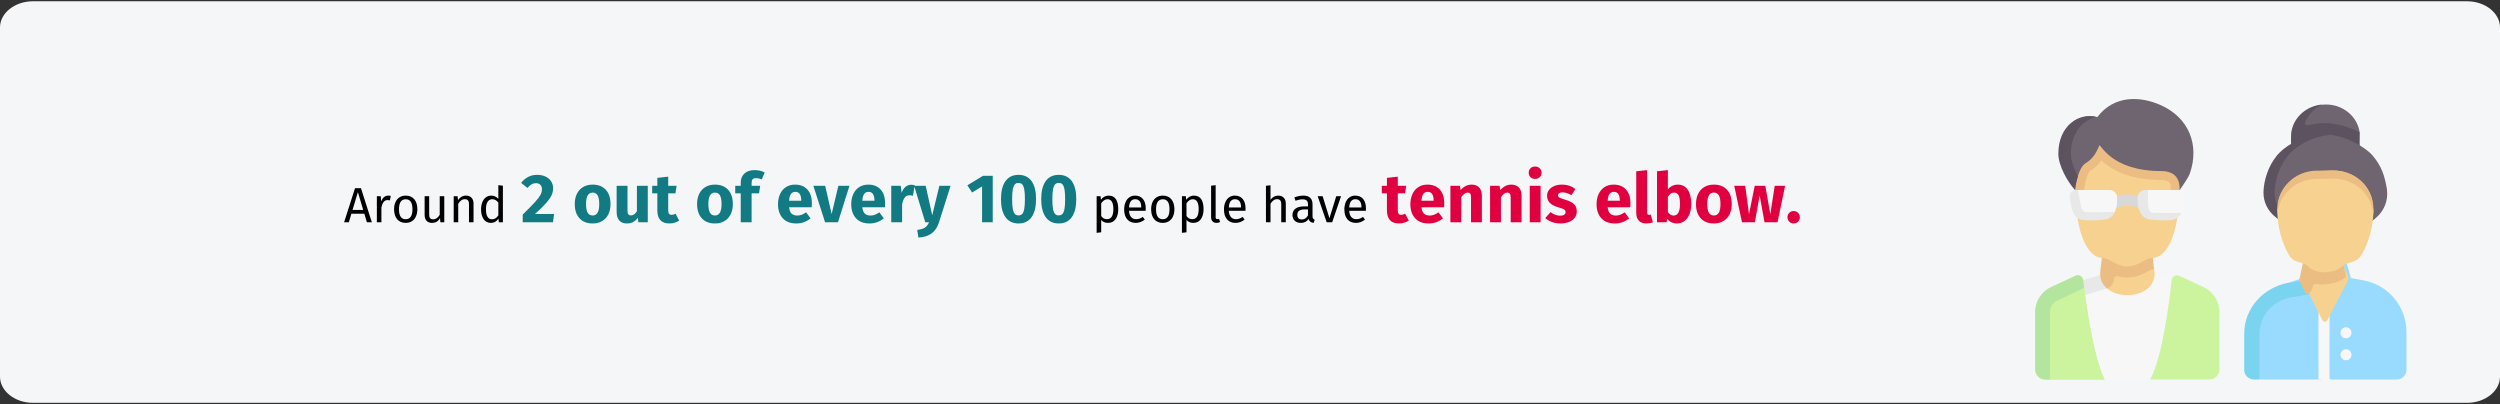 <?xml version="1.0" encoding="UTF-8"?>
<svg xmlns="http://www.w3.org/2000/svg" xmlns:xlink="http://www.w3.org/1999/xlink" width="909px" height="147px" viewBox="0 0 909 147" version="1.1">
  <rect x="0" y="0" width="909" height="147" fill="#333333" stroke="none"/>
  <title>tennisarm-haufigkeit-en</title>
  <g id="Page-1" stroke="none" stroke-width="1" fill="none" fill-rule="evenodd">
    <g id="vorlage" transform="translate(0, -1496)">
      <g id="tennisarm-haufigkeit-en" transform="translate(-0, 1496)">
        <rect id="Rectangle" opacity="0" x="0" y="0" width="909" height="146"></rect>
        <path d="M11.974,0.464 L897.026,0.464 C903.612,0.464 909,4.749 909,9.986 L909,136.942 C909,142.179 903.612,146.464 897.026,146.464 L11.974,146.464 C5.388,146.464 0,142.179 0,136.942 L0,9.986 C0,4.749 5.388,0.464 11.974,0.464 Z" id="path-1" fill="#F5F6F7" fill-rule="nonzero"></path>
        <g id="Around-2-out-of-ever" transform="translate(125.108, 60.551)" fill-rule="nonzero">
          <path d="M1.728,20.275 L2.664,17.161 L7.362,17.161 L8.298,20.275 L10.098,20.275 L6.138,7.873 L3.978,7.873 L0,20.275 L1.728,20.275 Z M6.948,15.775 L3.078,15.775 L5.022,9.295 L6.948,15.775 Z M13.572,20.275 L13.572,14.857 C13.776,13.945 14.058,13.273 14.418,12.841 C14.778,12.409 15.252,12.193 15.84,12.193 C16.104,12.193 16.38,12.229 16.668,12.301 L16.668,12.301 L16.974,10.681 C16.686,10.609 16.374,10.573 16.038,10.573 C15.462,10.573 14.958,10.753 14.526,11.113 C14.094,11.473 13.752,12.007 13.5,12.715 L13.5,12.715 L13.338,10.789 L11.916,10.789 L11.916,20.275 L13.572,20.275 Z M22.41,20.491 C23.286,20.491 24.042,20.284 24.678,19.87 C25.314,19.456 25.8,18.874 26.136,18.124 C26.472,17.374 26.64,16.507 26.64,15.523 C26.64,13.999 26.271,12.793 25.533,11.905 C24.795,11.017 23.76,10.573 22.428,10.573 C21.54,10.573 20.778,10.78 20.142,11.194 C19.506,11.608 19.02,12.19 18.684,12.94 C18.348,13.69 18.18,14.557 18.18,15.541 C18.18,17.065 18.552,18.271 19.296,19.159 C20.04,20.047 21.078,20.491 22.41,20.491 Z M22.41,19.159 C20.778,19.159 19.962,17.953 19.962,15.541 C19.962,13.117 20.784,11.905 22.428,11.905 C24.048,11.905 24.858,13.111 24.858,15.523 C24.858,17.947 24.042,19.159 22.41,19.159 Z M31.932,20.491 C32.604,20.491 33.174,20.356 33.642,20.086 C34.11,19.816 34.524,19.387 34.884,18.799 L34.884,18.799 L35.01,20.275 L36.432,20.275 L36.432,10.789 L34.776,10.789 L34.776,17.557 C34.116,18.649 33.324,19.195 32.4,19.195 C31.884,19.195 31.512,19.06 31.284,18.79 C31.056,18.52 30.942,18.061 30.942,17.413 L30.942,17.413 L30.942,10.789 L29.286,10.789 L29.286,17.593 C29.286,18.517 29.52,19.231 29.988,19.735 C30.456,20.239 31.104,20.491 31.932,20.491 Z M41.508,20.275 L41.508,13.543 C41.844,13.003 42.204,12.589 42.588,12.301 C42.972,12.013 43.416,11.869 43.92,11.869 C44.412,11.869 44.784,12.007 45.036,12.283 C45.288,12.559 45.414,13.033 45.414,13.705 L45.414,13.705 L45.414,20.275 L47.07,20.275 L47.07,13.471 C47.07,12.571 46.827,11.863 46.341,11.347 C45.855,10.831 45.18,10.573 44.316,10.573 C43.716,10.573 43.167,10.717 42.669,11.005 C42.171,11.293 41.754,11.689 41.418,12.193 L41.418,12.193 L41.274,10.789 L39.852,10.789 L39.852,20.275 L41.508,20.275 Z M53.388,20.491 C53.964,20.491 54.486,20.356 54.954,20.086 C55.422,19.816 55.812,19.441 56.124,18.961 L56.124,18.961 L56.286,20.275 L57.744,20.275 L57.744,6.973 L56.088,6.775 L56.088,11.743 C55.356,10.963 54.504,10.573 53.532,10.573 C52.776,10.573 52.116,10.786 51.552,11.212 C50.988,11.638 50.556,12.229 50.256,12.985 C49.956,13.741 49.806,14.605 49.806,15.577 C49.806,17.077 50.121,18.271 50.751,19.159 C51.381,20.047 52.26,20.491 53.388,20.491 Z M53.748,19.177 C53.052,19.177 52.518,18.877 52.146,18.277 C51.774,17.677 51.588,16.765 51.588,15.541 C51.588,14.329 51.789,13.417 52.191,12.805 C52.593,12.193 53.16,11.887 53.892,11.887 C54.336,11.887 54.735,11.992 55.089,12.202 C55.443,12.412 55.776,12.721 56.088,13.129 L56.088,13.129 L56.088,17.773 C55.752,18.241 55.404,18.592 55.044,18.826 C54.684,19.06 54.252,19.177 53.748,19.177 Z" id="Around" fill="#000000"></path>
          <path d="M75.949,20.275 L76.349,17.25 L69.424,17.25 C71.207,15.633 72.566,14.296 73.499,13.238 C74.432,12.179 75.082,11.242 75.449,10.425 C75.816,9.608 75.999,8.75 75.999,7.85 C75.999,6.967 75.77,6.158 75.311,5.425 C74.853,4.692 74.186,4.108 73.311,3.675 C72.436,3.242 71.391,3.025 70.174,3.025 C68.957,3.025 67.862,3.283 66.886,3.8 C65.912,4.317 65.074,5.033 64.374,5.95 L64.374,5.95 L66.699,7.8 C67.216,7.183 67.707,6.737 68.174,6.463 C68.641,6.188 69.174,6.05 69.774,6.05 C70.441,6.05 70.97,6.246 71.362,6.638 C71.753,7.029 71.949,7.567 71.949,8.25 C71.949,8.967 71.761,9.667 71.386,10.35 C71.011,11.033 70.357,11.887 69.424,12.912 C68.491,13.938 66.999,15.458 64.949,17.475 L64.949,17.475 L64.949,20.275 L75.949,20.275 Z M90.374,20.7 C91.707,20.7 92.862,20.408 93.837,19.825 C94.811,19.242 95.561,18.421 96.087,17.363 C96.612,16.304 96.874,15.067 96.874,13.65 C96.874,11.417 96.299,9.679 95.149,8.438 C93.999,7.196 92.407,6.575 90.374,6.575 C89.041,6.575 87.886,6.867 86.912,7.45 C85.936,8.033 85.186,8.854 84.662,9.912 C84.136,10.971 83.874,12.208 83.874,13.625 C83.874,15.858 84.453,17.596 85.612,18.837 C86.77,20.079 88.357,20.7 90.374,20.7 Z M90.374,17.8 C89.557,17.8 88.953,17.467 88.561,16.8 C88.17,16.133 87.974,15.075 87.974,13.625 C87.974,12.208 88.174,11.162 88.574,10.488 C88.974,9.812 89.574,9.475 90.374,9.475 C91.191,9.475 91.795,9.808 92.186,10.475 C92.578,11.142 92.774,12.2 92.774,13.65 C92.774,15.067 92.574,16.113 92.174,16.788 C91.774,17.462 91.174,17.8 90.374,17.8 Z M102.799,20.7 C104.516,20.7 105.857,20 106.824,18.6 L106.824,18.6 L106.999,20.275 L110.424,20.275 L110.424,7 L106.474,7 L106.474,16.225 C105.874,17.258 105.157,17.775 104.324,17.775 C103.891,17.775 103.57,17.646 103.362,17.387 C103.153,17.129 103.049,16.675 103.049,16.025 L103.049,16.025 L103.049,7 L99.099,7 L99.099,16.525 C99.099,17.842 99.412,18.867 100.037,19.6 C100.662,20.333 101.582,20.7 102.799,20.7 Z M118.249,20.7 C118.882,20.7 119.52,20.608 120.162,20.425 C120.803,20.242 121.366,19.983 121.849,19.65 L121.849,19.65 L120.524,17.15 C120.024,17.433 119.549,17.575 119.099,17.575 C118.666,17.575 118.349,17.442 118.149,17.175 C117.949,16.908 117.849,16.467 117.849,15.85 L117.849,15.85 L117.849,9.75 L120.474,9.75 L120.899,7 L117.849,7 L117.849,3.675 L113.899,4.125 L113.899,7 L112.024,7 L112.024,9.75 L113.899,9.75 L113.899,15.9 C113.899,19.083 115.349,20.683 118.249,20.7 Z M134.849,20.7 C136.182,20.7 137.337,20.408 138.311,19.825 C139.286,19.242 140.036,18.421 140.561,17.363 C141.087,16.304 141.349,15.067 141.349,13.65 C141.349,11.417 140.774,9.679 139.624,8.438 C138.474,7.196 136.882,6.575 134.849,6.575 C133.516,6.575 132.362,6.867 131.387,7.45 C130.411,8.033 129.661,8.854 129.137,9.912 C128.612,10.971 128.349,12.208 128.349,13.625 C128.349,15.858 128.928,17.596 130.087,18.837 C131.245,20.079 132.832,20.7 134.849,20.7 Z M134.849,17.8 C134.032,17.8 133.428,17.467 133.036,16.8 C132.645,16.133 132.449,15.075 132.449,13.625 C132.449,12.208 132.649,11.162 133.049,10.488 C133.449,9.812 134.049,9.475 134.849,9.475 C135.666,9.475 136.27,9.808 136.661,10.475 C137.053,11.142 137.249,12.2 137.249,13.65 C137.249,15.067 137.049,16.113 136.649,16.788 C136.249,17.462 135.649,17.8 134.849,17.8 Z M148.174,20.275 L148.174,9.75 L150.874,9.75 L151.299,7 L148.174,7 L148.174,5.975 C148.174,5.342 148.299,4.892 148.549,4.625 C148.799,4.358 149.207,4.225 149.774,4.225 C150.491,4.225 151.182,4.392 151.849,4.725 L151.849,4.725 L152.924,2.15 C151.824,1.583 150.616,1.3 149.299,1.3 C147.666,1.3 146.411,1.721 145.536,2.562 C144.661,3.404 144.224,4.492 144.224,5.825 L144.224,5.825 L144.224,7 L142.224,7 L142.224,9.75 L144.224,9.75 L144.224,20.275 L148.174,20.275 Z M164.449,20.7 C166.349,20.7 168.074,20.083 169.624,18.85 L169.624,18.85 L167.999,16.65 C167.416,17.05 166.874,17.346 166.374,17.538 C165.874,17.729 165.357,17.825 164.824,17.825 C163.941,17.825 163.249,17.6 162.749,17.15 C162.249,16.7 161.932,15.917 161.799,14.8 L161.799,14.8 L170.024,14.8 C170.074,14.4 170.099,13.925 170.099,13.375 C170.099,11.242 169.557,9.575 168.474,8.375 C167.391,7.175 165.891,6.575 163.974,6.575 C162.674,6.575 161.557,6.888 160.624,7.513 C159.691,8.137 158.982,8.988 158.499,10.062 C158.016,11.137 157.774,12.35 157.774,13.7 C157.774,15.833 158.349,17.533 159.499,18.8 C160.649,20.067 162.299,20.7 164.449,20.7 Z M166.224,12.425 L161.799,12.425 C161.882,11.275 162.112,10.45 162.487,9.95 C162.862,9.45 163.391,9.2 164.074,9.2 C165.474,9.2 166.191,10.217 166.224,12.25 L166.224,12.25 L166.224,12.425 Z M179.574,20.275 L183.749,7 L179.724,7 L177.274,17.275 L174.924,7 L170.624,7 L174.899,20.275 L179.574,20.275 Z M191.074,20.7 C192.974,20.7 194.699,20.083 196.249,18.85 L196.249,18.85 L194.624,16.65 C194.041,17.05 193.499,17.346 192.999,17.538 C192.499,17.729 191.982,17.825 191.449,17.825 C190.566,17.825 189.874,17.6 189.374,17.15 C188.874,16.7 188.557,15.917 188.424,14.8 L188.424,14.8 L196.649,14.8 C196.699,14.4 196.724,13.925 196.724,13.375 C196.724,11.242 196.182,9.575 195.099,8.375 C194.016,7.175 192.516,6.575 190.599,6.575 C189.299,6.575 188.182,6.888 187.249,7.513 C186.316,8.137 185.607,8.988 185.124,10.062 C184.641,11.137 184.399,12.35 184.399,13.7 C184.399,15.833 184.974,17.533 186.124,18.8 C187.274,20.067 188.924,20.7 191.074,20.7 Z M192.849,12.425 L188.424,12.425 C188.507,11.275 188.737,10.45 189.112,9.95 C189.487,9.45 190.016,9.2 190.699,9.2 C192.099,9.2 192.816,10.217 192.849,12.25 L192.849,12.25 L192.849,12.425 Z M202.899,20.275 L202.899,13.7 C203.132,12.617 203.453,11.804 203.862,11.262 C204.27,10.721 204.866,10.45 205.649,10.45 C205.949,10.45 206.349,10.508 206.849,10.625 L206.849,10.625 L207.474,6.8 C207.074,6.683 206.632,6.625 206.149,6.625 C205.382,6.625 204.695,6.888 204.087,7.412 C203.478,7.938 203.024,8.658 202.724,9.575 L202.724,9.575 L202.399,7 L198.949,7 L198.949,20.275 L202.899,20.275 Z M208.824,25.825 C210.857,25.708 212.478,25.188 213.686,24.262 C214.895,23.337 215.766,22.017 216.299,20.3 L216.299,20.3 L220.524,7 L216.449,7 L213.849,17.75 L211.474,7 L207.274,7 L211.324,20.275 L212.674,20.275 C212.307,21.158 211.82,21.8 211.212,22.2 C210.603,22.6 209.666,22.883 208.399,23.05 L208.399,23.05 L208.824,25.825 Z M235.849,20.275 L235.849,3.375 L232.324,3.375 L226.624,6.825 L228.349,9.45 L231.974,7.225 L231.974,20.275 L235.849,20.275 Z M245.224,20.7 C247.291,20.7 248.87,19.933 249.962,18.4 C251.053,16.867 251.599,14.683 251.599,11.85 C251.599,9 251.053,6.817 249.962,5.3 C248.87,3.783 247.291,3.025 245.224,3.025 C243.157,3.025 241.578,3.783 240.487,5.3 C239.395,6.817 238.849,9 238.849,11.85 C238.849,14.683 239.395,16.867 240.487,18.4 C241.578,19.933 243.157,20.7 245.224,20.7 Z M245.224,17.775 C244.657,17.775 244.207,17.592 243.874,17.225 C243.541,16.858 243.295,16.246 243.137,15.387 C242.978,14.529 242.899,13.35 242.899,11.85 C242.899,10.35 242.978,9.175 243.137,8.325 C243.295,7.475 243.541,6.867 243.874,6.5 C244.207,6.133 244.657,5.95 245.224,5.95 C245.791,5.95 246.241,6.125 246.574,6.475 C246.907,6.825 247.153,7.429 247.311,8.287 C247.47,9.146 247.549,10.333 247.549,11.85 C247.549,13.367 247.47,14.554 247.311,15.412 C247.153,16.271 246.907,16.879 246.574,17.238 C246.241,17.596 245.791,17.775 245.224,17.775 Z M259.849,20.7 C261.916,20.7 263.495,19.933 264.587,18.4 C265.678,16.867 266.224,14.683 266.224,11.85 C266.224,9 265.678,6.817 264.587,5.3 C263.495,3.783 261.916,3.025 259.849,3.025 C257.782,3.025 256.203,3.783 255.112,5.3 C254.02,6.817 253.474,9 253.474,11.85 C253.474,14.683 254.02,16.867 255.112,18.4 C256.203,19.933 257.782,20.7 259.849,20.7 Z M259.849,17.775 C259.282,17.775 258.832,17.592 258.499,17.225 C258.166,16.858 257.92,16.246 257.762,15.387 C257.603,14.529 257.524,13.35 257.524,11.85 C257.524,10.35 257.603,9.175 257.762,8.325 C257.92,7.475 258.166,6.867 258.499,6.5 C258.832,6.133 259.282,5.95 259.849,5.95 C260.416,5.95 260.866,6.125 261.199,6.475 C261.532,6.825 261.778,7.429 261.937,8.287 C262.095,9.146 262.174,10.333 262.174,11.85 C262.174,13.367 262.095,14.554 261.937,15.412 C261.778,16.271 261.532,16.879 261.199,17.238 C260.866,17.596 260.416,17.775 259.849,17.775 Z" id="2outofevery100" fill="#117A83"></path>
          <path d="M273.629,24.109 L275.285,23.911 L275.285,19.411 C275.885,20.131 276.713,20.491 277.769,20.491 C278.957,20.491 279.875,20.035 280.523,19.123 C281.171,18.211 281.495,17.011 281.495,15.523 C281.495,13.951 281.213,12.733 280.649,11.869 C280.085,11.005 279.197,10.573 277.985,10.573 C277.445,10.573 276.929,10.702 276.437,10.96 C275.945,11.218 275.525,11.587 275.177,12.067 L275.177,12.067 L275.051,10.789 L273.629,10.789 L273.629,24.109 Z M277.373,19.141 C276.941,19.141 276.545,19.042 276.185,18.844 C275.825,18.646 275.525,18.361 275.285,17.989 L275.285,17.989 L275.285,13.363 C275.573,12.931 275.909,12.577 276.293,12.301 C276.677,12.025 277.103,11.887 277.571,11.887 C278.999,11.887 279.713,13.099 279.713,15.523 C279.713,17.935 278.933,19.141 277.373,19.141 Z M287.831,20.491 C289.031,20.491 290.135,20.095 291.143,19.303 L291.143,19.303 L290.423,18.313 C290.003,18.601 289.601,18.811 289.217,18.943 C288.833,19.075 288.413,19.141 287.957,19.141 C287.237,19.141 286.649,18.895 286.193,18.403 C285.737,17.911 285.473,17.143 285.401,16.099 L285.401,16.099 L291.449,16.099 C291.473,15.811 291.485,15.529 291.485,15.253 C291.485,13.789 291.149,12.643 290.477,11.815 C289.805,10.987 288.839,10.573 287.579,10.573 C286.775,10.573 286.076,10.789 285.482,11.221 C284.888,11.653 284.432,12.25 284.114,13.012 C283.796,13.774 283.637,14.647 283.637,15.631 C283.637,17.143 284.006,18.331 284.744,19.195 C285.482,20.059 286.511,20.491 287.831,20.491 Z M289.847,14.875 L285.401,14.875 C285.521,12.883 286.259,11.887 287.615,11.887 C288.359,11.887 288.917,12.133 289.289,12.625 C289.661,13.117 289.847,13.831 289.847,14.767 L289.847,14.767 L289.847,14.875 Z M297.677,20.491 C298.553,20.491 299.309,20.284 299.945,19.87 C300.581,19.456 301.067,18.874 301.403,18.124 C301.739,17.374 301.907,16.507 301.907,15.523 C301.907,13.999 301.538,12.793 300.8,11.905 C300.062,11.017 299.027,10.573 297.695,10.573 C296.807,10.573 296.045,10.78 295.409,11.194 C294.773,11.608 294.287,12.19 293.951,12.94 C293.615,13.69 293.447,14.557 293.447,15.541 C293.447,17.065 293.819,18.271 294.563,19.159 C295.307,20.047 296.345,20.491 297.677,20.491 Z M297.677,19.159 C296.045,19.159 295.229,17.953 295.229,15.541 C295.229,13.117 296.051,11.905 297.695,11.905 C299.315,11.905 300.125,13.111 300.125,15.523 C300.125,17.947 299.309,19.159 297.677,19.159 Z M304.643,24.109 L306.299,23.911 L306.299,19.411 C306.899,20.131 307.727,20.491 308.783,20.491 C309.971,20.491 310.889,20.035 311.537,19.123 C312.185,18.211 312.509,17.011 312.509,15.523 C312.509,13.951 312.227,12.733 311.663,11.869 C311.099,11.005 310.211,10.573 308.999,10.573 C308.459,10.573 307.943,10.702 307.451,10.96 C306.959,11.218 306.539,11.587 306.191,12.067 L306.191,12.067 L306.065,10.789 L304.643,10.789 L304.643,24.109 Z M308.387,19.141 C307.955,19.141 307.559,19.042 307.199,18.844 C306.839,18.646 306.539,18.361 306.299,17.989 L306.299,17.989 L306.299,13.363 C306.587,12.931 306.923,12.577 307.307,12.301 C307.691,12.025 308.117,11.887 308.585,11.887 C310.013,11.887 310.727,13.099 310.727,15.523 C310.727,17.935 309.947,19.141 308.387,19.141 Z M317.225,20.491 C317.705,20.491 318.143,20.383 318.539,20.167 L318.539,20.167 L318.107,19.015 C317.927,19.087 317.723,19.123 317.495,19.123 C317.279,19.123 317.126,19.063 317.036,18.943 C316.946,18.823 316.901,18.631 316.901,18.367 L316.901,18.367 L316.901,6.775 L315.245,6.973 L315.245,18.403 C315.245,19.063 315.422,19.576 315.776,19.942 C316.13,20.308 316.613,20.491 317.225,20.491 Z M324.119,20.491 C325.319,20.491 326.423,20.095 327.431,19.303 L327.431,19.303 L326.711,18.313 C326.291,18.601 325.889,18.811 325.505,18.943 C325.121,19.075 324.701,19.141 324.245,19.141 C323.525,19.141 322.937,18.895 322.481,18.403 C322.025,17.911 321.761,17.143 321.689,16.099 L321.689,16.099 L327.737,16.099 C327.761,15.811 327.773,15.529 327.773,15.253 C327.773,13.789 327.437,12.643 326.765,11.815 C326.093,10.987 325.127,10.573 323.867,10.573 C323.063,10.573 322.364,10.789 321.77,11.221 C321.176,11.653 320.72,12.25 320.402,13.012 C320.084,13.774 319.925,14.647 319.925,15.631 C319.925,17.143 320.294,18.331 321.032,19.195 C321.77,20.059 322.799,20.491 324.119,20.491 Z M326.135,14.875 L321.689,14.875 C321.809,12.883 322.547,11.887 323.903,11.887 C324.647,11.887 325.205,12.133 325.577,12.625 C325.949,13.117 326.135,13.831 326.135,14.767 L326.135,14.767 L326.135,14.875 Z M336.845,20.275 L336.845,13.525 C337.181,12.997 337.541,12.589 337.925,12.301 C338.309,12.013 338.747,11.869 339.239,11.869 C339.731,11.869 340.106,12.007 340.364,12.283 C340.622,12.559 340.751,13.033 340.751,13.705 L340.751,13.705 L340.751,20.275 L342.407,20.275 L342.407,13.471 C342.407,12.571 342.164,11.863 341.678,11.347 C341.192,10.831 340.517,10.573 339.653,10.573 C338.525,10.573 337.589,11.083 336.845,12.103 L336.845,12.103 L336.845,6.811 L335.189,6.991 L335.189,20.275 L336.845,20.275 Z M352.541,20.491 L352.919,19.339 C352.655,19.243 352.457,19.102 352.325,18.916 C352.193,18.73 352.127,18.445 352.127,18.061 L352.127,18.061 L352.127,13.723 C352.127,12.715 351.851,11.938 351.299,11.392 C350.747,10.846 349.913,10.573 348.797,10.573 C347.789,10.573 346.697,10.789 345.521,11.221 L345.521,11.221 L345.935,12.427 C346.943,12.091 347.795,11.923 348.491,11.923 C349.163,11.923 349.661,12.067 349.985,12.355 C350.309,12.643 350.471,13.123 350.471,13.795 L350.471,13.795 L350.471,14.497 L349.013,14.497 C347.681,14.497 346.652,14.767 345.926,15.307 C345.2,15.847 344.837,16.621 344.837,17.629 C344.837,18.481 345.107,19.171 345.647,19.699 C346.187,20.227 346.925,20.491 347.861,20.491 C349.109,20.491 350.051,20.017 350.687,19.069 C350.831,19.525 351.053,19.861 351.353,20.077 C351.653,20.293 352.049,20.431 352.541,20.491 L352.541,20.491 Z M348.239,19.249 C347.699,19.249 347.291,19.105 347.015,18.817 C346.739,18.529 346.601,18.103 346.601,17.539 C346.601,16.243 347.477,15.595 349.229,15.595 L349.229,15.595 L350.471,15.595 L350.471,17.773 C349.931,18.757 349.187,19.249 348.239,19.249 Z M359.273,20.275 L362.495,10.789 L360.749,10.789 L358.283,18.799 L355.799,10.789 L353.999,10.789 L357.275,20.275 L359.273,20.275 Z M367.895,20.491 C369.095,20.491 370.199,20.095 371.207,19.303 L371.207,19.303 L370.487,18.313 C370.067,18.601 369.665,18.811 369.281,18.943 C368.897,19.075 368.477,19.141 368.021,19.141 C367.301,19.141 366.713,18.895 366.257,18.403 C365.801,17.911 365.537,17.143 365.465,16.099 L365.465,16.099 L371.513,16.099 C371.537,15.811 371.549,15.529 371.549,15.253 C371.549,13.789 371.213,12.643 370.541,11.815 C369.869,10.987 368.903,10.573 367.643,10.573 C366.839,10.573 366.14,10.789 365.546,11.221 C364.952,11.653 364.496,12.25 364.178,13.012 C363.86,13.774 363.701,14.647 363.701,15.631 C363.701,17.143 364.07,18.331 364.808,19.195 C365.546,20.059 366.575,20.491 367.895,20.491 Z M369.911,14.875 L365.465,14.875 C365.585,12.883 366.323,11.887 367.679,11.887 C368.423,11.887 368.981,12.133 369.353,12.625 C369.725,13.117 369.911,13.831 369.911,14.767 L369.911,14.767 L369.911,14.875 Z" id="peoplehave" fill="#000000"></path>
          <path d="M383.53,20.7 C384.163,20.7 384.801,20.608 385.442,20.425 C386.084,20.242 386.647,19.983 387.13,19.65 L387.13,19.65 L385.805,17.15 C385.305,17.433 384.83,17.575 384.38,17.575 C383.947,17.575 383.63,17.442 383.43,17.175 C383.23,16.908 383.13,16.467 383.13,15.85 L383.13,15.85 L383.13,9.75 L385.755,9.75 L386.18,7 L383.13,7 L383.13,3.675 L379.18,4.125 L379.18,7 L377.305,7 L377.305,9.75 L379.18,9.75 L379.18,15.9 C379.18,19.083 380.63,20.683 383.53,20.7 Z M394.38,20.7 C396.28,20.7 398.005,20.083 399.555,18.85 L399.555,18.85 L397.93,16.65 C397.347,17.05 396.805,17.346 396.305,17.538 C395.805,17.729 395.288,17.825 394.755,17.825 C393.872,17.825 393.18,17.6 392.68,17.15 C392.18,16.7 391.863,15.917 391.73,14.8 L391.73,14.8 L399.955,14.8 C400.005,14.4 400.03,13.925 400.03,13.375 C400.03,11.242 399.488,9.575 398.405,8.375 C397.322,7.175 395.822,6.575 393.905,6.575 C392.605,6.575 391.488,6.888 390.555,7.513 C389.622,8.137 388.913,8.988 388.43,10.062 C387.947,11.137 387.705,12.35 387.705,13.7 C387.705,15.833 388.28,17.533 389.43,18.8 C390.58,20.067 392.23,20.7 394.38,20.7 Z M396.155,12.425 L391.73,12.425 C391.813,11.275 392.043,10.45 392.418,9.95 C392.793,9.45 393.322,9.2 394.005,9.2 C395.405,9.2 396.122,10.217 396.155,12.25 L396.155,12.25 L396.155,12.425 Z M406.205,20.275 L406.205,11.2 C406.938,10.05 407.705,9.475 408.505,9.475 C408.922,9.475 409.234,9.604 409.442,9.863 C409.651,10.121 409.755,10.583 409.755,11.25 L409.755,11.25 L409.755,20.275 L413.705,20.275 L413.705,10.575 C413.705,9.308 413.38,8.325 412.73,7.625 C412.08,6.925 411.18,6.575 410.03,6.575 C409.213,6.575 408.476,6.742 407.817,7.075 C407.159,7.408 406.547,7.908 405.98,8.575 L405.98,8.575 L405.705,7 L402.255,7 L402.255,20.275 L406.205,20.275 Z M420.63,20.275 L420.63,11.2 C421.363,10.05 422.13,9.475 422.93,9.475 C423.347,9.475 423.659,9.604 423.868,9.863 C424.076,10.121 424.18,10.583 424.18,11.25 L424.18,11.25 L424.18,20.275 L428.13,20.275 L428.13,10.575 C428.13,9.308 427.805,8.325 427.155,7.625 C426.505,6.925 425.605,6.575 424.455,6.575 C423.638,6.575 422.901,6.742 422.243,7.075 C421.584,7.408 420.972,7.908 420.405,8.575 L420.405,8.575 L420.13,7 L416.68,7 L416.68,20.275 L420.63,20.275 Z M433.055,4.5 C433.738,4.5 434.301,4.287 434.743,3.862 C435.184,3.438 435.405,2.9 435.405,2.25 C435.405,1.6 435.184,1.062 434.743,0.637 C434.301,0.212 433.738,0 433.055,0 C432.372,0 431.813,0.212 431.38,0.637 C430.947,1.062 430.73,1.6 430.73,2.25 C430.73,2.9 430.947,3.438 431.38,3.862 C431.813,4.287 432.372,4.5 433.055,4.5 Z M435.055,20.275 L435.055,7 L431.105,7 L431.105,20.275 L435.055,20.275 Z M442.305,20.7 C443.405,20.7 444.405,20.525 445.305,20.175 C446.205,19.825 446.913,19.321 447.43,18.663 C447.947,18.004 448.205,17.225 448.205,16.325 C448.205,15.192 447.868,14.304 447.192,13.662 C446.517,13.021 445.488,12.5 444.105,12.1 C443.305,11.867 442.713,11.667 442.33,11.5 C441.947,11.333 441.692,11.171 441.567,11.012 C441.442,10.854 441.38,10.65 441.38,10.4 C441.38,10.083 441.517,9.838 441.793,9.662 C442.067,9.488 442.463,9.4 442.98,9.4 C444.08,9.4 445.172,9.742 446.255,10.425 L446.255,10.425 L447.705,8.2 C447.072,7.683 446.338,7.283 445.505,7 C444.672,6.717 443.78,6.575 442.83,6.575 C441.747,6.575 440.793,6.754 439.967,7.112 C439.142,7.471 438.509,7.954 438.067,8.562 C437.626,9.171 437.405,9.858 437.405,10.625 C437.405,11.642 437.73,12.492 438.38,13.175 C439.03,13.858 440.013,14.392 441.33,14.775 C442.163,15.008 442.772,15.204 443.155,15.363 C443.538,15.521 443.797,15.692 443.93,15.875 C444.063,16.058 444.13,16.308 444.13,16.625 C444.13,17.025 443.959,17.333 443.618,17.55 C443.276,17.767 442.805,17.875 442.205,17.875 C440.972,17.875 439.797,17.442 438.68,16.575 L438.68,16.575 L436.755,18.725 C437.422,19.342 438.234,19.825 439.192,20.175 C440.151,20.525 441.188,20.7 442.305,20.7 Z M462.08,20.7 C463.98,20.7 465.705,20.083 467.255,18.85 L467.255,18.85 L465.63,16.65 C465.047,17.05 464.505,17.346 464.005,17.538 C463.505,17.729 462.988,17.825 462.455,17.825 C461.572,17.825 460.88,17.6 460.38,17.15 C459.88,16.7 459.563,15.917 459.43,14.8 L459.43,14.8 L467.655,14.8 C467.705,14.4 467.73,13.925 467.73,13.375 C467.73,11.242 467.188,9.575 466.105,8.375 C465.022,7.175 463.522,6.575 461.605,6.575 C460.305,6.575 459.188,6.888 458.255,7.513 C457.322,8.137 456.613,8.988 456.13,10.062 C455.647,11.137 455.405,12.35 455.405,13.7 C455.405,15.833 455.98,17.533 457.13,18.8 C458.28,20.067 459.93,20.7 462.08,20.7 Z M463.855,12.425 L459.43,12.425 C459.513,11.275 459.743,10.45 460.118,9.95 C460.493,9.45 461.022,9.2 461.705,9.2 C463.105,9.2 463.822,10.217 463.855,12.25 L463.855,12.25 L463.855,12.425 Z M473.48,20.7 C474.363,20.7 475.163,20.55 475.88,20.25 L475.88,20.25 L475.105,17.45 C474.905,17.533 474.688,17.575 474.455,17.575 C474.005,17.575 473.78,17.3 473.78,16.75 L473.78,16.75 L473.78,1.3 L469.83,1.725 L469.83,16.9 C469.83,18.117 470.151,19.054 470.793,19.712 C471.434,20.371 472.33,20.7 473.48,20.7 Z M484.555,20.7 C485.638,20.7 486.576,20.4 487.368,19.8 C488.159,19.2 488.767,18.367 489.192,17.3 C489.618,16.233 489.83,15.017 489.83,13.65 C489.83,11.417 489.405,9.679 488.555,8.438 C487.705,7.196 486.488,6.575 484.905,6.575 C484.172,6.575 483.493,6.733 482.868,7.05 C482.243,7.367 481.73,7.8 481.33,8.35 L481.33,8.35 L481.33,1.3 L477.38,1.725 L477.38,20.275 L480.88,20.275 L481.08,19 C481.497,19.533 482.001,19.95 482.592,20.25 C483.184,20.55 483.838,20.7 484.555,20.7 Z M483.405,17.825 C482.988,17.825 482.601,17.712 482.243,17.488 C481.884,17.262 481.58,16.95 481.33,16.55 L481.33,16.55 L481.33,11.025 C481.947,9.992 482.697,9.475 483.58,9.475 C484.28,9.475 484.813,9.775 485.18,10.375 C485.547,10.975 485.73,12.067 485.73,13.65 C485.73,16.433 484.955,17.825 483.405,17.825 Z M498.055,20.7 C499.388,20.7 500.543,20.408 501.517,19.825 C502.493,19.242 503.243,18.421 503.767,17.363 C504.293,16.304 504.555,15.067 504.555,13.65 C504.555,11.417 503.98,9.679 502.83,8.438 C501.68,7.196 500.088,6.575 498.055,6.575 C496.722,6.575 495.567,6.867 494.592,7.45 C493.618,8.033 492.868,8.854 492.342,9.912 C491.817,10.971 491.555,12.208 491.555,13.625 C491.555,15.858 492.134,17.596 493.293,18.837 C494.451,20.079 496.038,20.7 498.055,20.7 Z M498.055,17.8 C497.238,17.8 496.634,17.467 496.243,16.8 C495.851,16.133 495.655,15.075 495.655,13.625 C495.655,12.208 495.855,11.162 496.255,10.488 C496.655,9.812 497.255,9.475 498.055,9.475 C498.872,9.475 499.476,9.808 499.868,10.475 C500.259,11.142 500.455,12.2 500.455,13.65 C500.455,15.067 500.255,16.113 499.855,16.788 C499.455,17.462 498.855,17.8 498.055,17.8 Z M512.955,20.275 L514.705,10.525 L516.48,20.275 L521.205,20.275 L523.955,7 L520.18,7 L518.58,17.325 L516.755,7 L512.905,7 L510.83,17.325 L509.455,7 L505.455,7 L508.28,20.275 L512.955,20.275 Z M527.08,20.7 C527.697,20.7 528.226,20.479 528.668,20.038 C529.109,19.596 529.33,19.058 529.33,18.425 C529.33,17.808 529.109,17.279 528.668,16.837 C528.226,16.396 527.697,16.175 527.08,16.175 C526.447,16.175 525.909,16.396 525.467,16.837 C525.026,17.279 524.805,17.808 524.805,18.425 C524.805,19.058 525.026,19.596 525.467,20.038 C525.909,20.479 526.447,20.7 527.08,20.7 Z" id="tenniselbow." fill="#E0003F"></path>
        </g>
        <g id="old-people-2-copy-3" transform="translate(740, 36)" fill-rule="nonzero">
          <g id="old-people">
            <path d="M119.477,65.969 L114.801,65.107 L113.171,59.488 L98.98,59 L97.157,65.109 L92.818,66.604 C83.795,68.232 77.113,75.661 77.113,84.928 L77,97.959 C77,99.92 78.573,101.51 80.513,101.51 L81.907,102 L103.724,102 L105.751,101.42 L107.778,102 L131.487,102 C133.427,102 135,100.41 135,98.448 L135,84.782 C135,75.544 128.468,67.627 119.477,65.969 L119.477,65.969 Z" id="Path" fill="#99DBFF"></path>
            <path d="M101,66.557 L99.907,70.969 L93.054,72.137 C86.402,73.273 81.571,78.794 81.571,85.261 L81.571,102 L79.621,102 C77.621,102 76,100.448 76,98.534 L76,85.261 C76,76.218 82.775,68.477 92.076,66.888 L97.291,66 L101,66.557 Z" id="Path" fill="#7BD4EF"></path>
            <path d="M107,76.014 L107,102 L103,102 L103,76.014 C103,74.9 103.896,74 105,74 C106.104,74 107,74.9 107,76.014 Z" id="Path" fill="#F8F7F7"></path>
            <g id="Group">
              <polygon id="Path" fill="#F8F7F7" points="43.398 63.696 23.609 63.951 17.337 66.868 19.703 101.287 25.24 101.999 41.76 101.999 47.244 100.768 49.741 65.849"></polygon>
              <path d="M28.869,63.882 C28.566,66.408 28.355,68.157 28.355,68.157 L26.08,68.852 L18.068,71.297 L17.471,68.825 L17.268,65.886 L17.423,65.837 L23.609,63.95 L28.869,63.882 Z" id="Path" fill="#E8E8E8"></path>
              <g transform="translate(0, 64.09)" fill="#CCF49F" id="Path">
                <path d="M18.084,6.895 L18.085,6.895 C17.807,4.858 17.587,3.093 17.427,1.758 C17.266,0.415 15.859,-0.382 14.644,0.185 L5.755,4.325 C2.248,5.959 0,9.51 0,13.423 L0,34.209 C0,36.253 1.638,37.909 3.658,37.909 L25.24,37.909 C21.831,31.32 19.355,16.218 18.084,6.895 L18.084,6.895 Z"></path>
                <path d="M18.084,6.895 L18.085,6.895 C17.974,6.079 17.872,5.307 17.779,4.589 C17.64,3.513 17.382,3.033 17.286,2.233 C17.126,0.89 15.718,0.093 14.503,0.659 L5.961,4.762 C2.455,6.396 0.507,9.55 0.507,13.463 L0.437,34.019 C0.437,36.062 3.334,37.91 5.354,37.91 L25.24,37.91 C21.831,31.32 19.355,16.218 18.084,6.895 L18.084,6.895 Z"></path>
                <path d="M41.76,37.909 C46.235,30.052 48.801,9.304 49.605,1.795 C49.75,0.442 51.166,-0.369 52.39,0.201 L61.245,4.325 C64.752,5.958 67,9.512 67,13.425 L67,34.21 C67,36.253 65.364,37.909 63.343,37.909 C56.348,37.909 41.76,37.909 41.76,37.909 Z"></path>
              </g>
              <path d="M43.354,62.827 L43.234,61.847 L42.595,60.583 L41.829,50.342 L41.829,50.342 L41.829,50.341 L28.232,48.093 L28.232,48.092 L26.657,47.832 L25.424,47.629 L25.424,47.629 L25.424,47.629 C25.034,50.891 24.489,60.854 24.489,60.854 L24.282,62.649 C24.082,64.403 24.148,65.965 25.24,67.34 C25.472,67.633 25.739,67.929 26.043,68.217 C26.049,68.223 25.822,68.618 25.829,68.624 C25.909,68.701 25.993,68.777 26.079,68.853 C27.589,70.176 29.923,71.296 33.5,71.296 C38.066,71.296 40.606,69.472 41.992,67.728 C43.083,66.355 43.555,64.579 43.354,62.827 L43.354,62.827 Z" id="Path" fill="#F6D190"></path>
              <path d="M17.426,65.848 C17.522,66.649 17.64,67.604 17.779,68.679 L17.471,68.825 L7.993,73.333 C6.39,74.08 5.354,75.723 5.354,77.515 L5.354,102 L3.657,102 C1.639,102 0.001,100.343 0.001,98.299 L0.001,77.515 C0.001,73.601 2.249,70.049 5.756,68.417 L14.645,64.275 C15.857,63.712 17.257,64.5 17.423,65.837 C17.426,65.84 17.426,65.845 17.426,65.848 L17.426,65.848 Z" id="Path" fill="#B3E59F"></path>
              <path d="M18.084,70.986 C18.098,71.083 18.111,71.18 18.125,71.281 L18.068,71.297 L17.795,68.815 C17.884,69.494 17.98,70.219 18.084,70.986 L18.084,70.986 Z" id="Path" fill="#CCF49F"></path>
              <path d="M43.135,61.04 L43.135,61.037 L41.829,50.342 C38.072,49.721 28.969,48.212 25.424,47.629 C25.011,51.099 24.181,58.132 23.759,61.836 L23.76,61.836 C23.669,62.791 23.606,62.662 23.609,63.95 C23.676,65.32 24.15,66.649 25.009,67.729 C25.242,68.021 25.509,68.316 25.812,68.606 C25.817,68.611 25.823,68.62 25.828,68.625 C25.908,68.701 25.994,68.779 26.08,68.852 C27.463,68.43 28.468,67.222 28.642,65.771 C28.659,65.631 28.676,65.485 28.694,65.335 C28.775,64.666 29.43,64.242 30.07,64.428 C31.073,64.72 32.188,64.914 33.424,64.914 C36.867,64.914 39.284,63.587 41.048,62.615 C41.564,62.334 42.263,61.95 42.544,61.879 C42.758,61.876 42.988,61.868 43.234,61.847 L43.135,61.04 Z" id="Path" fill="#ECBD83"></path>
              <path d="M52.512,30.918 C52.512,51.737 46.795,57.82 42.487,57.82 C39.916,57.82 37.719,60.855 33.423,60.855 C29.466,60.855 27.055,57.814 24.512,57.814 C20.298,57.814 14.503,51.702 14.503,30.918 L17.228,12.024 L53.599,17.968 L52.512,30.918 Z" id="Path" fill="#F6D190"></path>
              <path d="M53.598,17.969 L52.512,30.919 C52.512,34.07 52.381,36.883 52.145,39.387 L50.437,41.885 L49.329,33.567 C49.286,33.244 49.3,32.995 49.31,32.798 C49.388,31.314 49.021,30.594 48.7,30.25 C48.082,29.59 46.84,29.452 45.908,29.452 C33.815,29.452 27.386,25.427 24.056,22.335 C23.079,23.71 21.784,25.048 20.025,26.095 C19.155,26.642 18.004,30.283 17.702,33.442 L17.008,40.664 L14.776,38.22 C14.599,36.016 14.503,33.588 14.503,30.919 L17.228,12.024 L53.598,17.969 Z" id="Path" fill="#ECBD83"></path>
              <path d="M22.38,6.555 C22.483,6.584 22.593,6.548 22.659,6.462 C28.773,-1.432 38.071,-1.06 45.4,2.117 C56.04,6.73 59.757,16.863 56.252,27.017 C55.68,28.673 53.398,31.838 52.455,33.22 C52.42,32.957 53.443,26.205 45.908,26.205 C27.088,26.205 23.707,15.843 23.275,16.941 C22.216,19.629 20.81,21.858 18.395,23.298 C17.017,24.119 16.101,26.102 15.505,28.074 C14.738,30.613 14.326,32.437 14.326,32.437 C11.504,29.345 8.836,24.099 8.836,19.835 C8.836,11.343 13.534,6.919 18.694,6.349 C19.886,6.217 21.082,6.216 22.214,6.511 C22.27,6.525 22.325,6.54 22.38,6.555 Z" id="Path" fill="#6F6571"></path>
              <path d="M12.991,19.994 C12.991,22.433 14.061,25.402 15.504,28.074 C14.739,30.613 14.503,33.133 14.503,33.133 C11.682,30.042 8.411,24.16 8.411,19.893 C8.411,9.412 16.221,4.913 22.268,6.526 C17.469,7.547 12.991,12.054 12.991,19.994 Z" id="Path" fill="#5D5360"></path>
              <g transform="translate(12.535, 33.082)" id="Path">
                <path d="M27.031,7.671 C26.559,7.671 26.085,7.503 25.703,7.162 C23.537,5.227 18.409,5.227 16.242,7.162 C15.411,7.904 14.143,7.825 13.409,6.985 C12.675,6.144 12.753,4.861 13.584,4.119 C17.313,0.787 24.632,0.787 28.362,4.119 C29.192,4.861 29.271,6.144 28.537,6.985 C28.14,7.439 27.587,7.671 27.031,7.671 L27.031,7.671 Z" fill="#D8D8D8"></path>
                <path d="M2.461,0.135 L2.98,0.001 L14.516,0.001 C16.025,0.001 17.248,1.238 17.248,2.765 L17.248,4.283 C17.248,5.672 16.816,7.018 16.333,8.089 C15.694,9.503 14.091,10.297 12.567,10.505 C9.74,10.892 7.496,10.885 5.023,10.585 C3.266,10.372 1.802,9.124 1.268,7.418 C0.842,6.055 0.411,4.711 0.186,2.684 C0.034,1.322 1.106,0.135 2.461,0.135 Z" fill="#F8F7F7"></path>
                <path d="M4.264,6.453 C3.818,4.598 3.293,1.854 2.98,0 L2.29,0 C0.933,0 -0.138,1.189 0.015,2.55 C0.239,4.578 0.692,6.383 1.12,7.745 C1.653,9.453 3.117,10.701 4.875,10.912 C5.77,11.022 7.336,11.116 8.877,11.063 C10.168,11.018 11.499,10.893 12.863,10.706 C14.388,10.498 15.694,9.505 16.331,8.089 C16.35,8.046 16.372,7.999 16.39,7.956 C12.968,8.047 9.614,8.097 6.342,8.102 C5.356,8.103 4.497,7.422 4.264,6.453 L4.264,6.453 Z" fill="#E8E8E8"></path>
                <path d="M39.65,0.002 L28.446,0.002 L27.631,0.234 C26.118,0.234 24.891,1.475 24.891,3.005 L25.051,4.193 C25.051,5.581 25.251,6.693 25.734,7.763 C26.374,9.18 27.514,10.268 29.04,10.477 C31.865,10.863 34.379,10.942 36.851,10.643 C38.39,10.457 39.923,9.747 40.586,8.36 C40.68,8.162 40.761,7.956 40.828,7.742 C41.254,6.381 41.706,4.581 41.932,2.558 C42.084,1.192 41.009,0.002 39.65,0.002 L39.65,0.002 Z" fill="#F8F7F7"></path>
                <path d="M30.413,8.33 C29.705,8.32 29.088,7.842 28.891,7.155 C28.629,6.24 28.446,5.192 28.446,4.282 L28.446,0 L27.437,0 C25.925,0 24.699,1.24 24.699,2.769 L24.699,4.282 C24.699,5.671 25.13,7.017 25.614,8.086 C26.251,9.502 27.56,10.498 29.086,10.706 C31.289,11.022 34.465,11.232 37.068,10.915 C38.612,10.728 39.929,9.743 40.59,8.348 C37.285,8.39 33.887,8.38 30.413,8.33 L30.413,8.33 Z" fill="#E8E8E8"></path>
              </g>
            </g>
            <g id="Group" transform="translate(111, 83)" fill="#F8F7F7">
              <circle id="Oval" cx="2" cy="2" r="2"></circle>
              <circle id="Oval" cx="2" cy="10" r="2"></circle>
            </g>
            <path d="M94.071,17.76 C94.024,17.343 94,14.16 94,13.731 C94,9.826 95.661,6.621 98.742,4.488 C100.467,3.294 102.331,2.263 104.57,2.055 C104.967,2.019 105.37,2 105.777,2 C111.982,2 117.115,6.369 117.97,12.053 C118.052,12.601 117.566,13.955 117.566,14.525 C117.566,15.037 118.061,17.506 117.994,18 L94.071,17.76 Z" id="Path" fill="#6F6571"></path>
            <path d="M117.871,12.033 C113.997,10.109 109.535,8.773 105.499,8.773 C103.237,8.773 101.098,9.045 99.103,9.517 C98.445,9.673 97.888,9.005 98.159,8.38 C99.375,5.572 101.576,3.297 104.323,2 C98.707,2.492 94.172,6.485 93.196,11.636 C92.897,12.7 93.014,16.462 93.072,17.756 L117.898,18 C117.967,17.502 118,14.23 118,13.716 C118,13.145 117.956,12.584 117.871,12.033 Z" id="Path" fill="#5D5360"></path>
            <path d="M89.415,44.199 L88.503,42.796 C85.818,40.583 83.909,37.378 84.003,33.87 C84.004,33.843 84.005,33.816 84.006,33.789 C84.139,29.56 86.059,24.54 89.098,20.685 C91.888,17.145 97.619,13.039 105.637,13.039 C105.951,13.039 106.259,12.984 106.579,13.004 C106.831,13.021 107.094,13.001 107.349,13.029 C113.311,13.682 120.14,17.505 122.803,20.693 C126.077,24.612 127.098,28.193 127.831,32.493 C127.858,32.653 127.883,32.817 127.904,32.984 C128.414,36.877 126.862,40.757 123.861,43.238 L121.711,45 L89.415,44.199 Z" id="Path" fill="#6F6571"></path>
            <path d="M88.705,44 L87.207,42.791 C84.483,40.595 82.907,37.278 83.004,33.799 L83.004,33.718 C83.142,29.527 84.683,24.517 87.768,20.695 C90.6,17.186 97.035,13 105.175,13 C105.772,13 106.382,13.037 107,13.104 C99.917,13.773 94.384,17.512 91.817,20.695 C88.732,24.517 87.191,29.527 87.053,33.718 L87.053,33.799 C86.956,37.278 88.532,40.595 91.256,42.791 L92.754,44 L88.705,44 Z" id="Path" fill="#5D5360"></path>
            <path d="M111.186,58.253 L100.467,58 C100.17,59.38 97.254,64.213 97,65.398 L104.375,80.412 C104.755,81.187 105.829,81.198 106.225,80.432 L114,65.398 L113.733,64.159 L111.186,58.253 Z" id="Path" fill="#F6D190"></path>
            <path d="M113,64.617 L111.72,58.609 L102.243,58.197 L97.683,58 C97.592,58.426 97.426,59.203 97.232,60.109 C96.782,62.216 96.179,65.038 96,65.889 L98.484,71 C99.648,70.786 100.573,69.868 100.828,68.671 C100.868,68.482 100.91,68.282 100.955,68.072 C101.076,67.502 101.608,67.127 102.162,67.226 C103.247,67.421 104.149,67.455 104.624,67.455 C104.852,67.455 110.013,67.419 113,64.617 L113,64.617 Z" id="Path" fill="#ECBD83"></path>
            <path d="M108.013,26.001 C116.002,25.928 122.815,31.672 122.815,39.515 C122.815,39.767 123.005,40.396 123,40.647 C122.875,46.49 121.305,52.088 118.705,56.553 C116.646,60.088 113.355,58.982 111.337,61.078 C109.906,62.562 106.525,63 105.186,63 C103.874,63 100.965,62.656 99.48,61.078 C97.237,58.694 94.223,60.187 92.162,56.553 C89.616,52.063 88.105,46.427 88,40.548 C87.996,40.33 88.239,39.653 88.239,39.435 C88.239,31.691 95.442,26.257 103.33,26.186 L108.013,26.001 Z" id="Path" fill="#F6D190"></path>
            <path d="M123,40.094 L123,40.156 C123,40.755 122.983,41.349 122.953,41.943 C122.362,34.64 116.096,28.913 108.5,28.984 L102.237,29.041 C98.293,29.076 94.736,30.668 92.163,33.214 C89.841,35.511 88.323,38.583 88.047,42 C88.017,41.387 88,40.774 88,40.156 C88,36.286 89.587,32.78 92.163,30.231 C94.736,27.685 98.293,26.093 102.237,26.058 L108.5,26.001 C116.485,25.927 123,32.259 123,40.094 L123,40.094 Z" id="Path" fill="#ECBD83"></path>
          </g>
        </g>
      </g>
    </g>
  </g>
</svg>
